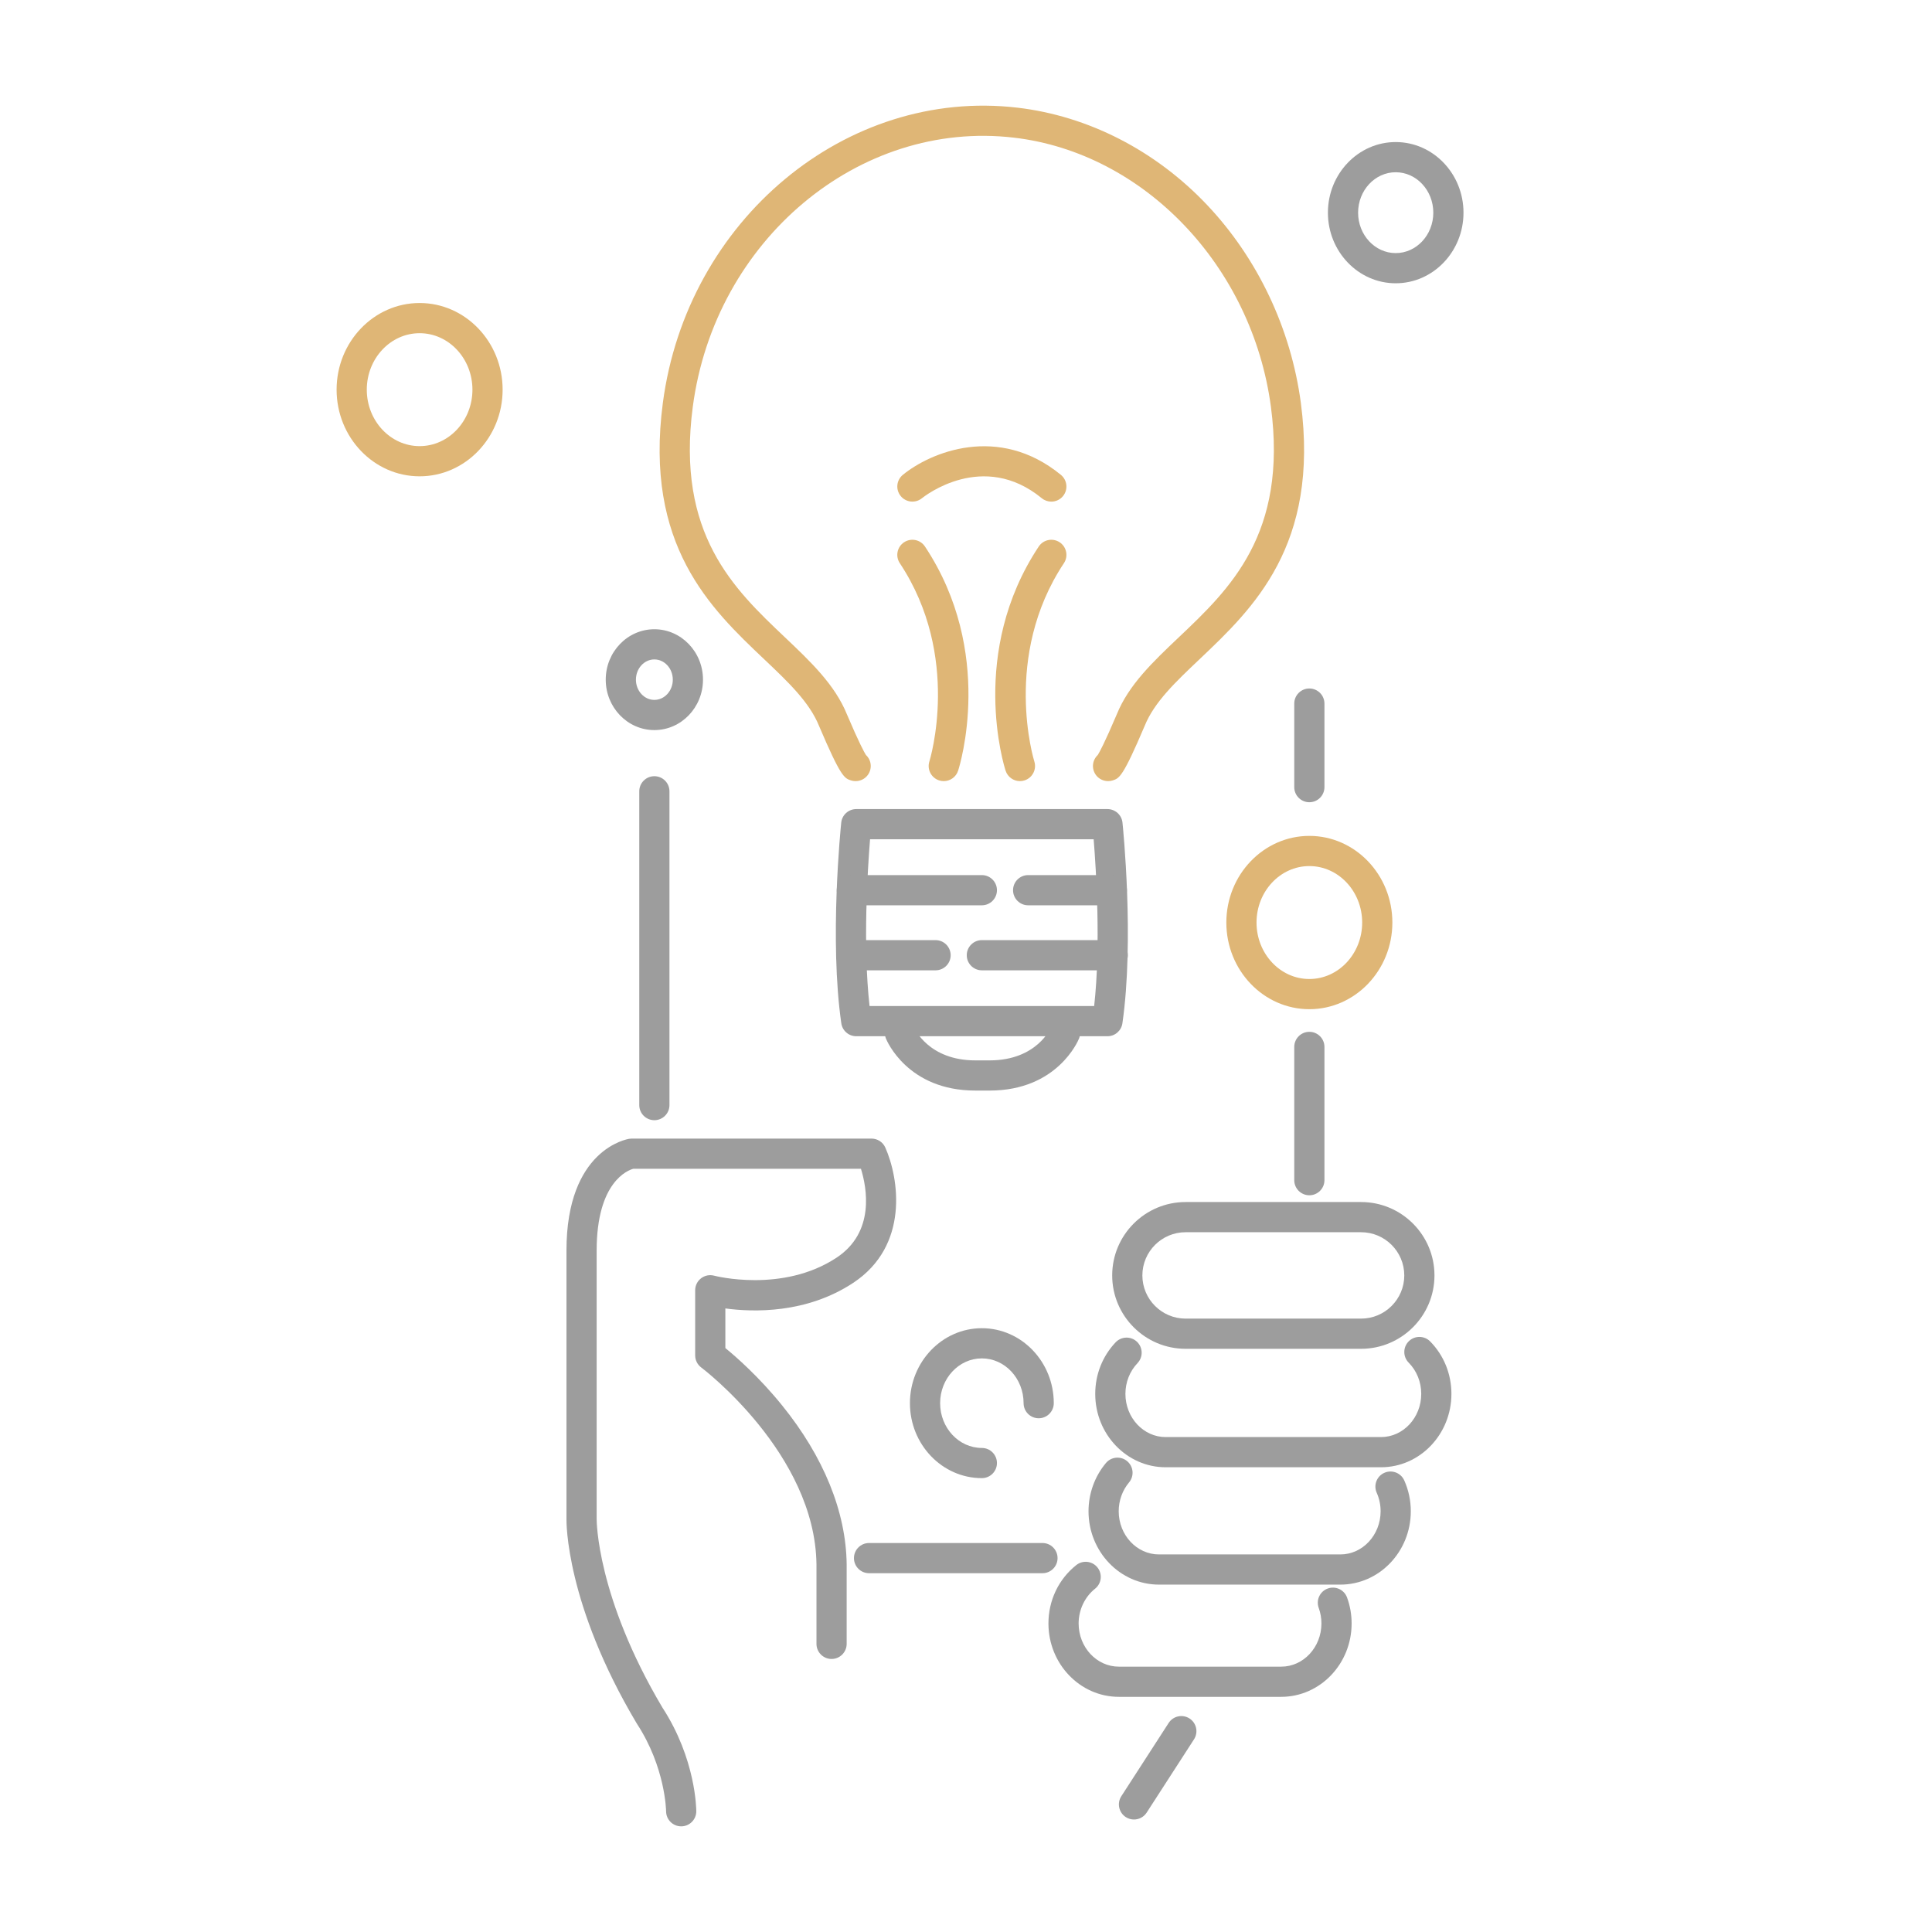 <?xml version="1.0" encoding="UTF-8"?>
<svg xmlns="http://www.w3.org/2000/svg" id="Ebene_1" data-name="Ebene 1" width="512" height="512" viewBox="0 0 512 512">
  <defs>
    <style>
      .cls-1 {
        fill: #9d9d9d;
      }

      .cls-1, .cls-2 {
        stroke-width: 0px;
      }

      .cls-2 {
        fill: #dfb676;
      }
    </style>
  </defs>
  <path class="cls-1" d="M360.702,357.446h-46.514c-10.724,0-19.447-8.724-19.447-19.447s8.724-19.447,19.447-19.447h46.514c10.724,0,19.447,8.724,19.447,19.447s-8.724,19.447-19.447,19.447ZM314.188,326.552c-6.312,0-11.447,5.135-11.447,11.447s5.135,11.447,11.447,11.447h46.514c6.312,0,11.447-5.135,11.447-11.447s-5.135-11.447-11.447-11.447h-46.514Z"></path>
  <path class="cls-1" d="M355.214,419.939h-48.085c-10.29,0-18.661-8.724-18.661-19.447,0-4.688,1.637-9.224,4.608-12.77,1.417-1.693,3.94-1.916,5.635-.496,1.693,1.419,1.915,3.941.496,5.635-1.767,2.108-2.739,4.818-2.739,7.631,0,6.312,4.782,11.447,10.661,11.447h48.085c5.879,0,10.662-5.135,10.662-11.447,0-1.711-.349-3.359-1.035-4.899-.899-2.018.007-4.383,2.024-5.282,2.019-.898,4.383.007,5.282,2.024,1.146,2.572,1.729,5.316,1.729,8.157,0,10.724-8.372,19.447-18.662,19.447Z"></path>
  <path class="cls-1" d="M339.533,449.68h-43.024c-10.29,0-18.661-8.724-18.661-19.447,0-6.108,2.69-11.747,7.381-15.473,1.73-1.374,4.246-1.086,5.62.646,1.373,1.729,1.085,4.246-.646,5.62-2.728,2.165-4.355,5.607-4.355,9.207,0,6.312,4.782,11.447,10.661,11.447h43.024c5.879,0,10.661-5.135,10.661-11.447,0-1.424-.243-2.812-.722-4.126-.757-2.075.312-4.371,2.388-5.128,2.074-.758,4.372.312,5.128,2.388.801,2.194,1.206,4.505,1.206,6.866,0,10.724-8.371,19.447-18.661,19.447Z"></path>
  <path class="cls-1" d="M365.982,388.839h-57.074c-10.29,0-18.661-8.724-18.661-19.447,0-5.139,1.92-9.991,5.405-13.664,1.52-1.601,4.052-1.669,5.655-.147,1.602,1.521,1.668,4.053.147,5.655-2.068,2.18-3.208,5.076-3.208,8.156,0,6.312,4.782,11.447,10.661,11.447h57.074c5.879,0,10.661-5.135,10.661-11.447,0-3.154-1.187-6.1-3.342-8.294-1.548-1.576-1.524-4.109.052-5.657,1.577-1.548,4.109-1.524,5.657.052,3.632,3.699,5.633,8.636,5.633,13.899,0,10.724-8.371,19.447-18.661,19.447Z"></path>
  <path class="cls-1" d="M180.522,484c-2.206,0-3.994-1.785-4-3.99-.002-.211-.19-11.659-7.717-23.176-.03-.048-.061-.096-.089-.144-18.794-31.596-18.613-53.287-18.596-54.195v-71.088c0-26.831,16.026-29.523,16.708-29.625.195-.029.392-.044.589-.044h63.543c1.58,0,3.013.931,3.655,2.375,3.595,8.083,6.443,25.981-8.507,35.857-12.423,8.206-26.526,7.776-33.881,6.779v10.502c2.817,2.298,8.896,7.602,15.036,15.189,11.022,13.622,16.939,28.175,17.111,42.087v21.116c0,2.209-1.791,4-4,4s-4-1.791-4-4v-21.066c-.362-29.352-30.233-51.952-30.535-52.178-1.013-.755-1.612-1.945-1.612-3.209v-17.258c0-1.246.58-2.42,1.569-3.177.99-.757,2.275-1.012,3.478-.684.172.046,18.112,4.677,32.425-4.778,10.237-6.763,8.02-18.517,6.461-23.557h-60.333c-1.361.372-9.708,3.396-9.708,21.669v71.162c-.003.263-.043,20.553,17.43,49.96,8.87,13.62,8.973,26.91,8.973,27.471,0,2.209-1.791,4-4,4Z"></path>
  <path class="cls-1" d="M300.515,482.189c-.744,0-1.496-.207-2.167-.641-1.855-1.199-2.388-3.675-1.188-5.53l12.546-19.414c1.199-1.855,3.677-2.387,5.53-1.188,1.855,1.199,2.388,3.675,1.188,5.53l-12.546,19.414c-.765,1.185-2.051,1.829-3.363,1.829Z"></path>
  <path class="cls-1" d="M260.202,391.722c-10.51,0-19.06-8.912-19.06-19.867s8.55-19.867,19.06-19.867,19.061,8.912,19.061,19.867c0,2.209-1.791,4-4,4s-4-1.791-4-4c0-6.544-4.962-11.867-11.061-11.867s-11.06,5.323-11.06,11.867,4.961,11.867,11.06,11.867c2.209,0,4,1.791,4,4s-1.791,4-4,4Z"></path>
  <path class="cls-1" d="M346.991,316.76c-2.209,0-4-1.791-4-4v-35.316c0-2.209,1.791-4,4-4s4,1.791,4,4v35.316c0,2.209-1.791,4-4,4Z"></path>
  <path class="cls-1" d="M346.991,212.601c-2.209,0-4-1.791-4-4v-22.143c0-2.209,1.791-4,4-4s4,1.791,4,4v22.143c0,2.209-1.791,4-4,4Z"></path>
  <path class="cls-1" d="M173.413,296.864c-2.209,0-4-1.791-4-4v-83.162c0-2.209,1.791-4,4-4s4,1.791,4,4v83.162c0,2.209-1.791,4-4,4Z"></path>
  <path class="cls-1" d="M276.266,416.915h-45.959c-2.209,0-4-1.791-4-4s1.791-4,4-4h45.959c2.209,0,4,1.791,4,4s-1.791,4-4,4Z"></path>
  <path class="cls-1" d="M293.49,274.613h-66.575c-1.988,0-3.675-1.46-3.959-3.428-3.18-22.016-.15-51.918-.02-53.181.211-2.039,1.929-3.588,3.979-3.588h66.575c2.05,0,3.768,1.55,3.979,3.588.131,1.262,3.16,31.165-.02,53.181-.284,1.968-1.971,3.428-3.959,3.428ZM230.439,266.613h59.526c1.793-16.211.516-36.171-.136-44.197h-59.255c-.651,8.026-1.929,27.986-.136,44.197Z"></path>
  <path class="cls-1" d="M262.276,289.011h-3.821c-17.921,0-23.447-13.218-23.674-13.781-.824-2.049.168-4.379,2.218-5.204,2.04-.816,4.354.158,5.19,2.185.185.429,3.957,8.801,16.266,8.801h3.821c12.577,0,16.217-8.681,16.252-8.768.825-2.052,3.158-3.042,5.204-2.218,2.05.825,3.042,3.155,2.218,5.204-.227.563-5.753,13.781-23.674,13.781Z"></path>
  <path class="cls-1" d="M260.202,239.911h-34.45c-2.209,0-4-1.791-4-4s1.791-4,4-4h34.45c2.209,0,4,1.791,4,4s-1.791,4-4,4Z"></path>
  <path class="cls-1" d="M294.652,239.911h-22.183c-2.209,0-4-1.791-4-4s1.791-4,4-4h22.183c2.209,0,4,1.791,4,4s-1.791,4-4,4Z"></path>
  <path class="cls-1" d="M294.887,257.144h-34.686c-2.209,0-4-1.791-4-4s1.791-4,4-4h34.686c2.209,0,4,1.791,4,4s-1.791,4-4,4Z"></path>
  <path class="cls-1" d="M247.934,257.144h-22.35c-2.209,0-4-1.791-4-4s1.791-4,4-4h22.35c2.209,0,4,1.791,4,4s-1.791,4-4,4Z"></path>
  <path class="cls-2" d="M293.662,207.005c-.74,0-1.478-.201-2.115-.594-1.88-1.159-2.465-3.624-1.306-5.504.196-.318.43-.599.69-.84.421-.676,1.772-3.102,5.044-10.794,3.159-7.808,9.604-13.918,16.426-20.387,13.525-12.825,28.855-27.361,24.405-61.087-4.972-37.279-33.61-67.275-68.095-71.319-41.096-4.821-79.289,27.173-85.114,71.318-4.45,33.727,10.88,48.263,24.406,61.087,6.822,6.469,13.266,12.579,16.452,20.452,3.247,7.634,4.596,10.052,5.017,10.728.262.242.496.524.692.843,1.158,1.881.572,4.345-1.31,5.503-.992.611-2.228.757-3.336.403-1.733-.552-2.688-.856-8.452-14.412-2.562-6.328-8.126-11.604-14.568-17.712-14.175-13.44-31.816-30.168-26.833-67.939,6.394-48.455,48.559-83.542,93.978-78.217,18.746,2.198,36.586,11.347,50.232,25.76,13.41,14.164,22.239,32.791,24.861,52.452,4.985,37.777-12.656,54.504-26.832,67.944-6.442,6.109-12.006,11.384-14.541,17.647-5.792,13.622-6.746,13.926-8.479,14.477-.397.126-.811.189-1.223.189ZM293.878,199.012c.638.036,1.277.227,1.86.584-.613-.376-1.251-.552-1.86-.584ZM226.498,199.014c-.601.036-1.226.212-1.828.581.573-.351,1.2-.541,1.828-.581Z"></path>
  <path class="cls-2" d="M250.107,207.007c-.407,0-.822-.062-1.23-.195-2.101-.678-3.254-2.931-2.578-5.032.133-.423,8.534-27.85-7.838-52.524-1.222-1.841-.72-4.323,1.121-5.544,1.842-1.221,4.324-.72,5.545,1.122,18.602,28.034,9.195,58.134,8.786,59.402-.548,1.694-2.117,2.771-3.806,2.771Z"></path>
  <path class="cls-2" d="M270.294,207.004c-1.688,0-3.256-1.076-3.803-2.769-.409-1.268-9.815-31.368,8.787-59.402,1.221-1.841,3.703-2.343,5.545-1.122,1.841,1.222,2.343,3.704,1.121,5.544-16.418,24.743-7.926,52.252-7.838,52.527.67,2.102-.486,4.354-2.587,5.028-.407.13-.82.193-1.226.193Z"></path>
  <path class="cls-2" d="M278.609,132.936c-.893,0-1.789-.296-2.533-.906-15.587-12.77-31.103-.52-31.757.008-1.714,1.386-4.23,1.128-5.622-.581-1.391-1.709-1.144-4.216.561-5.614,7.241-5.938,25.315-13.581,41.889,0,1.709,1.4,1.959,3.92.559,5.629-.79.965-1.938,1.465-3.096,1.465Z"></path>
  <path class="cls-1" d="M173.413,193.48c-7.105,0-12.887-5.995-12.887-13.363s5.781-13.362,12.887-13.362,12.887,5.994,12.887,13.362-5.781,13.363-12.887,13.363ZM173.413,174.755c-2.694,0-4.887,2.405-4.887,5.362s2.192,5.363,4.887,5.363,4.887-2.406,4.887-5.363-2.192-5.362-4.887-5.362Z"></path>
  <path class="cls-1" d="M369.877,75.073c-9.906,0-17.966-8.395-17.966-18.713s8.06-18.714,17.966-18.714,17.965,8.395,17.965,18.714-8.059,18.713-17.965,18.713ZM369.877,45.646c-5.495,0-9.966,4.806-9.966,10.714s4.471,10.713,9.966,10.713,9.965-4.806,9.965-10.713-4.47-10.714-9.965-10.714Z"></path>
  <path class="cls-2" d="M346.991,267.447c-12.13,0-21.999-10.302-21.999-22.964s9.869-22.964,21.999-22.964,22,10.302,22,22.964-9.869,22.964-22,22.964ZM346.991,229.519c-7.719,0-13.999,6.713-13.999,14.964s6.28,14.964,13.999,14.964,14-6.713,14-14.964-6.28-14.964-14-14.964Z"></path>
  <path class="cls-2" d="M111.201,126.229c-12.13,0-21.999-10.302-21.999-22.964s9.869-22.964,21.999-22.964,22,10.302,22,22.964-9.869,22.964-22,22.964ZM111.201,88.301c-7.719,0-13.999,6.713-13.999,14.964s6.28,14.964,13.999,14.964,14-6.713,14-14.964-6.28-14.964-14-14.964Z"></path>
</svg>
